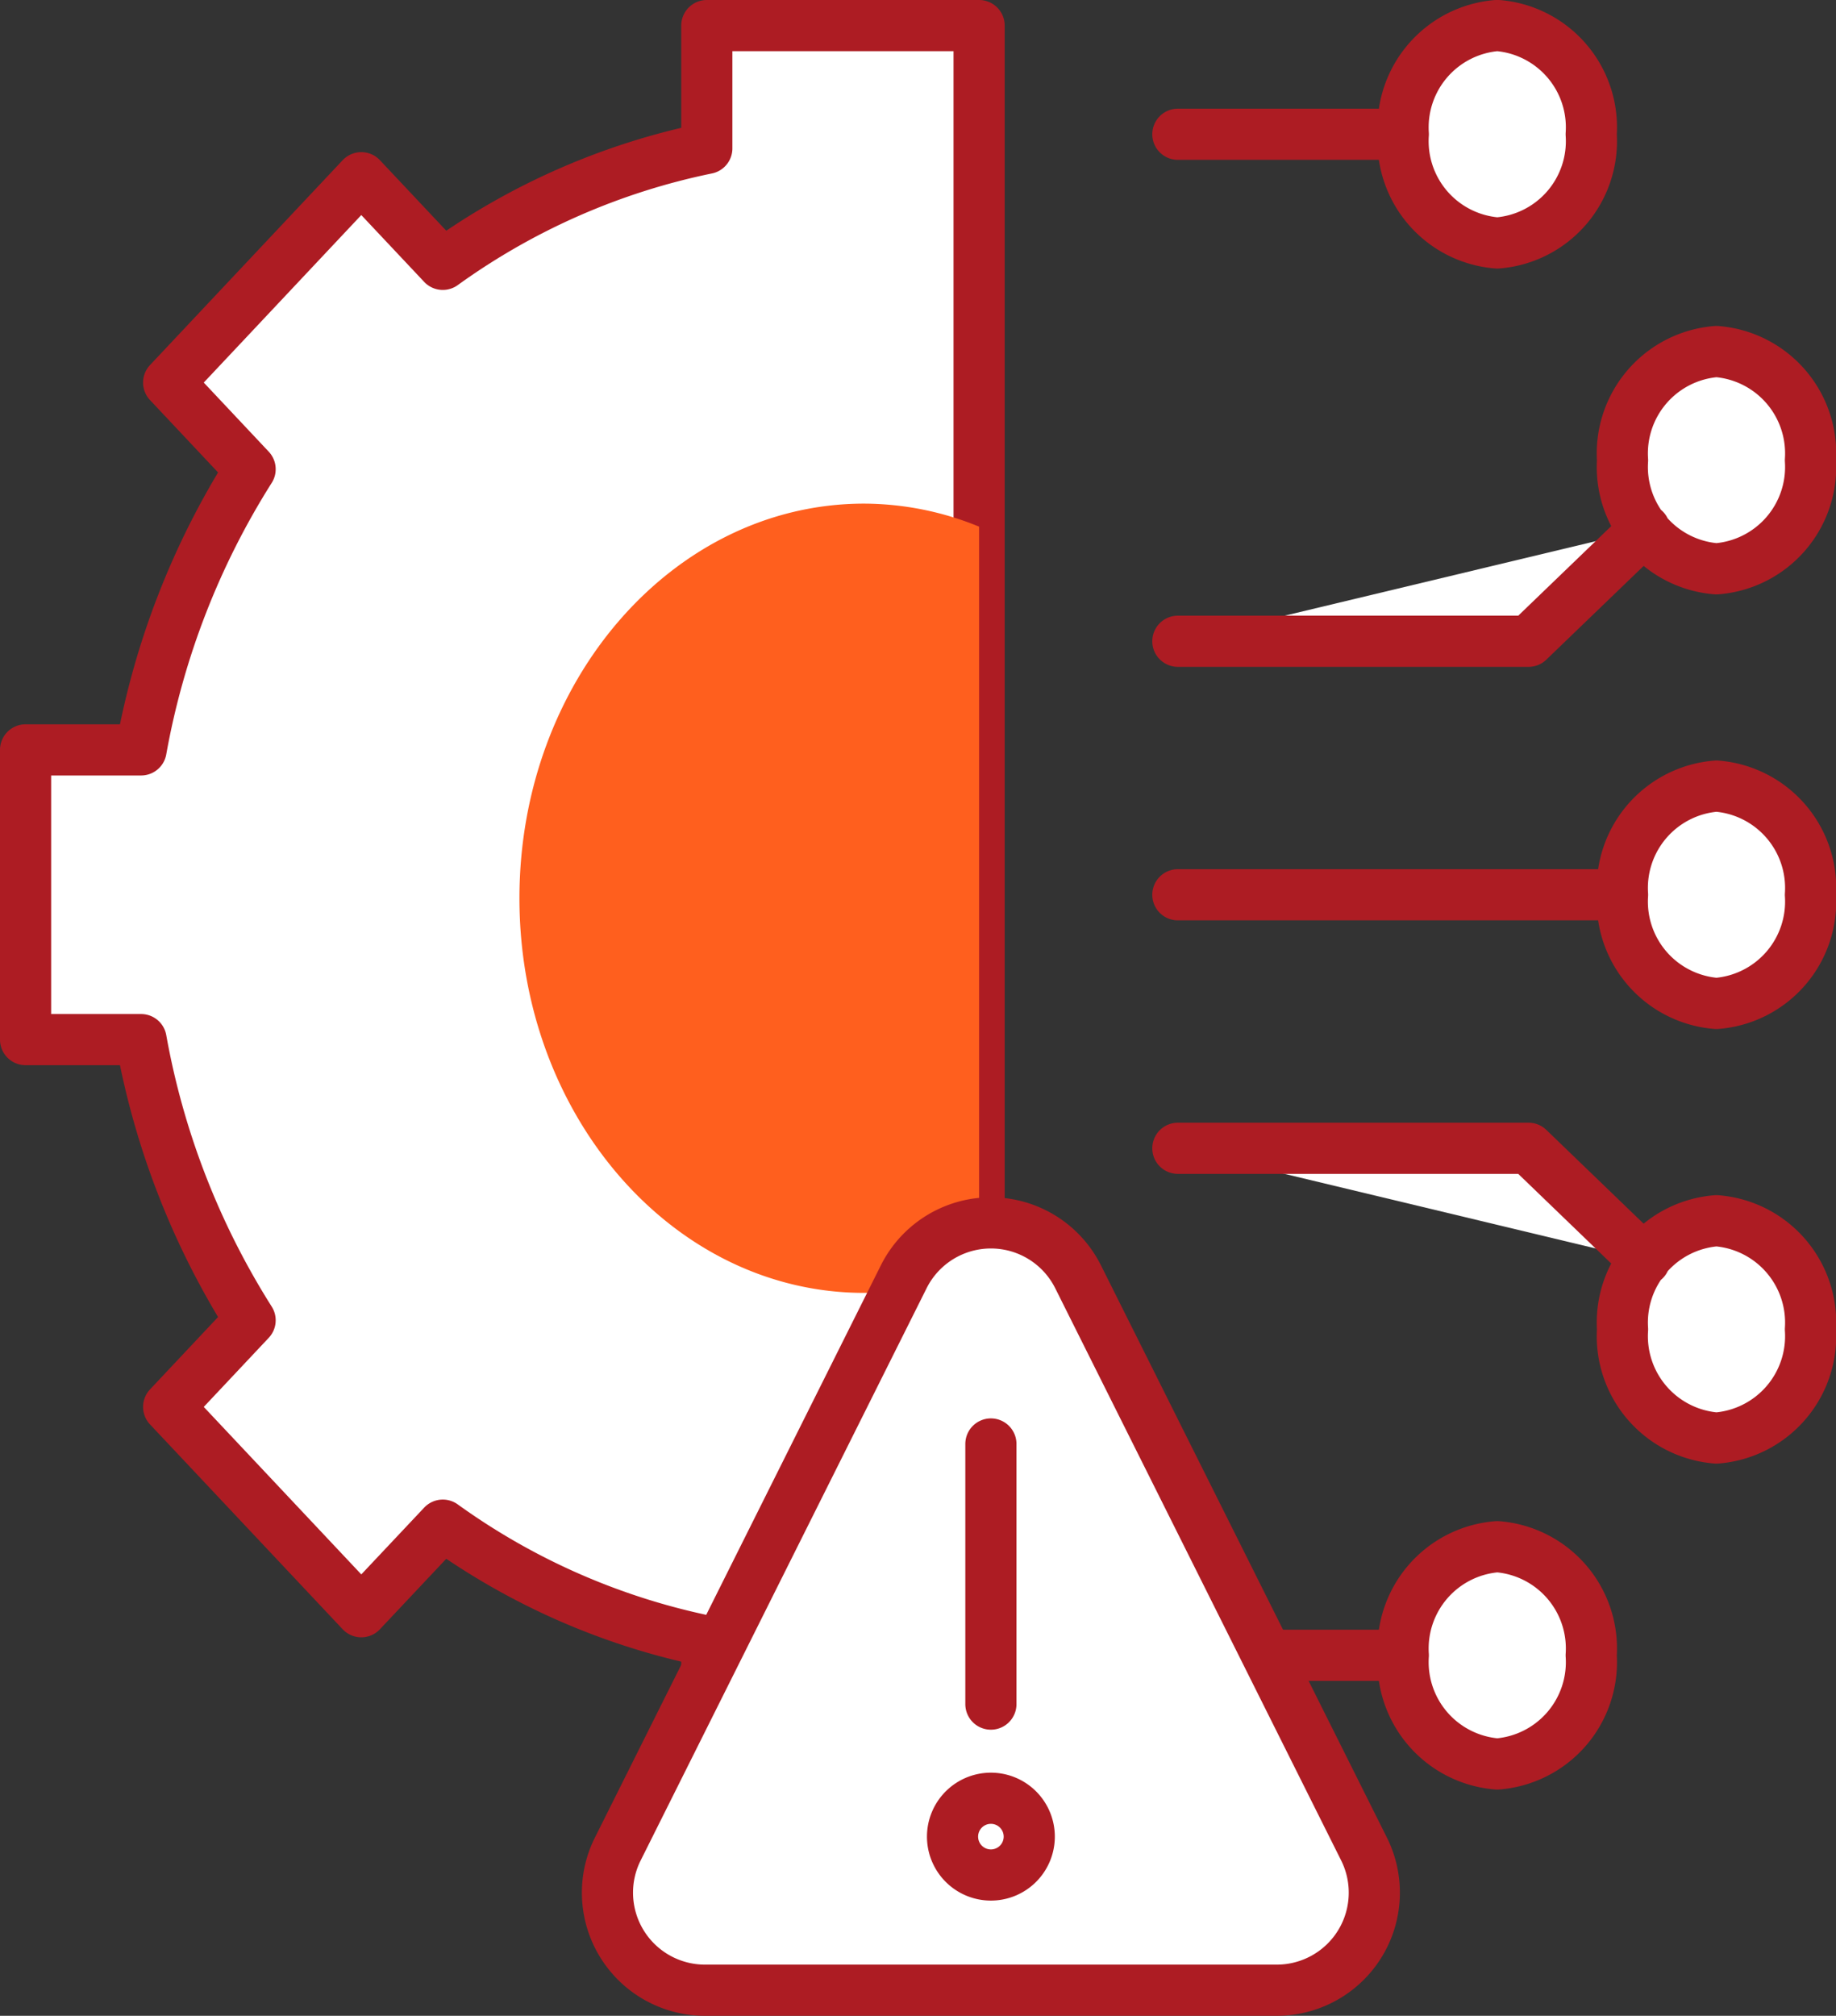 <svg xmlns="http://www.w3.org/2000/svg" width="71.795" height="78.794" viewBox="0 0 71.795 78.794">
  <rect x="0" y="0" width="71.795" height="78.794" fill="#333333" stroke="none"/>
  <g id="Group_159190" data-name="Group 159190" transform="translate(-127.602 -1945.024)">
    <g id="Group_159182" data-name="Group 159182" transform="translate(128.602 1946.024)">
      <path id="Path_50964" data-name="Path 50964" d="M15.6,0V4.8A26.9,26.9,0,0,0,5.276,9.333L2.089,5.947l-7.533,8.007,3.185,3.386A30.624,30.624,0,0,0-6.522,28.312h-4.517V39.637h4.517A30.607,30.607,0,0,0-2.259,50.608l-3.185,3.386L2.089,62l3.187-3.384A26.934,26.934,0,0,0,15.6,63.148v4.8H26.248V0Z" transform="translate(11.039)" fill="#fff"/>
    </g>
    <g id="Group_159183" data-name="Group 159183" transform="translate(128.602 1946.024)">
      <path id="Path_50965" data-name="Path 50965" d="M15.6,0V4.8A26.9,26.9,0,0,0,5.276,9.333L2.089,5.947l-7.533,8.007,3.185,3.386A30.624,30.624,0,0,0-6.522,28.312h-4.517V39.637h4.517A30.607,30.607,0,0,0-2.259,50.608l-3.185,3.386L2.089,62l3.187-3.384A26.934,26.934,0,0,0,15.6,63.148v4.8H26.248V0Z" transform="translate(11.039)" fill="none" stroke="#ad1c23" stroke-linecap="round" stroke-linejoin="round" stroke-width="2"/>
    </g>
    <g id="Group_159184" data-name="Group 159184" transform="translate(147.914 1964.712)">
      <path id="Path_50966" data-name="Path 50966" d="M10.525.526a11.932,11.932,0,0,0-4.495-.9c-7.446,0-13.48,6.908-13.48,15.425S-1.416,30.477,6.03,30.477a11.93,11.93,0,0,0,4.495-.9Z" transform="translate(7.45 0.372)" fill="#ff5f1e"/>
    </g>
    <g id="Group_159185" data-name="Group 159185" transform="translate(173.661 1946.024)">
      <path id="Path_50967" data-name="Path 50967" d="M14.484,19.578a3.993,3.993,0,0,1-3.675,4.248,3.993,3.993,0,0,1-3.672-4.248,3.993,3.993,0,0,1,3.672-4.248,3.993,3.993,0,0,1,3.675,4.248m0,16.987a3.993,3.993,0,0,1-3.675,4.248,3.993,3.993,0,0,1-3.672-4.248,3.992,3.992,0,0,1,3.672-4.245,3.992,3.992,0,0,1,3.675,4.245M5.911,49.306a3.991,3.991,0,0,1-3.672,4.248,3.993,3.993,0,0,1-3.675-4.248,3.991,3.991,0,0,1,3.675-4.245,3.989,3.989,0,0,1,3.672,4.245M7.137,19.578H-10.252M14.484,2.592a3.993,3.993,0,0,0-3.675-4.248A3.993,3.993,0,0,0,7.137,2.592a3.992,3.992,0,0,0,3.672,4.245,3.992,3.992,0,0,0,3.675-4.245M-10.252,49.306h8.816M5.911-10.149A3.991,3.991,0,0,0,2.239-14.4a3.993,3.993,0,0,0-3.675,4.248A3.991,3.991,0,0,0,2.239-5.9a3.989,3.989,0,0,0,3.672-4.245m-16.163,0h8.816M-10.252,9.669H3.462L8,5.3M8,33.861,3.462,29.488H-10.252" transform="translate(10.252 14.397)" fill="#fff"/>
    </g>
    <g id="Group_159186" data-name="Group 159186" transform="translate(173.661 1946.024)">
      <path id="Path_50968" data-name="Path 50968" d="M14.484,19.578a3.993,3.993,0,0,1-3.675,4.248,3.993,3.993,0,0,1-3.672-4.248,3.993,3.993,0,0,1,3.672-4.248A3.993,3.993,0,0,1,14.484,19.578Zm0,16.987a3.993,3.993,0,0,1-3.675,4.248,3.993,3.993,0,0,1-3.672-4.248,3.992,3.992,0,0,1,3.672-4.245A3.992,3.992,0,0,1,14.484,36.565ZM5.911,49.306a3.991,3.991,0,0,1-3.672,4.248,3.993,3.993,0,0,1-3.675-4.248,3.991,3.991,0,0,1,3.675-4.245A3.989,3.989,0,0,1,5.911,49.306ZM7.137,19.578H-10.252M14.484,2.592a3.993,3.993,0,0,0-3.675-4.248A3.993,3.993,0,0,0,7.137,2.592a3.992,3.992,0,0,0,3.672,4.245A3.992,3.992,0,0,0,14.484,2.592ZM-10.252,49.306h8.816M5.911-10.149A3.991,3.991,0,0,0,2.239-14.4a3.993,3.993,0,0,0-3.675,4.248A3.991,3.991,0,0,0,2.239-5.9,3.989,3.989,0,0,0,5.911-10.149Zm-16.163,0h8.816M-10.252,9.669H3.462L8,5.3M8,33.861,3.462,29.488H-10.252" transform="translate(10.252 14.397)" fill="none" stroke="#ad1c23" stroke-linecap="round" stroke-linejoin="round" stroke-width="2"/>
    </g>
    <g id="Group_159187" data-name="Group 159187" transform="translate(151.355 1992.825)">
      <path id="Path_50969" data-name="Path 50969" d="M8.78,5.06V15.228M23.375,20.9,12.192-1.471a3.812,3.812,0,0,0-6.823,0L-5.814,20.9a3.8,3.8,0,0,0-.4,1.7A3.813,3.813,0,0,0-2.4,26.411H19.963A3.814,3.814,0,0,0,23.375,20.9" transform="translate(6.215 3.582)" fill="#fff"/>
    </g>
    <g id="Group_159188" data-name="Group 159188" transform="translate(151.355 1992.825)">
      <path id="Path_50970" data-name="Path 50970" d="M8.78,5.06V15.228M23.375,20.9,12.192-1.471a3.812,3.812,0,0,0-6.823,0L-5.814,20.9a3.8,3.8,0,0,0-.4,1.7A3.813,3.813,0,0,0-2.4,26.411H19.963A3.814,3.814,0,0,0,23.375,20.9Z" transform="translate(6.215 3.582)" fill="none" stroke="#ad1c23" stroke-linecap="round" stroke-linejoin="round" stroke-width="2"/>
    </g>
    <g id="Group_159189" data-name="Group 159189" transform="translate(164.851 2015.317)">
      <path id="Path_50971" data-name="Path 50971" d="M1.756.877a1.5,1.5,0,1,1-1.5-1.5,1.5,1.5,0,0,1,1.5,1.5" transform="translate(1.243 0.621)" fill="none" stroke="#ad1c23" stroke-linecap="round" stroke-linejoin="round" stroke-width="2"/>
    </g>
    <path id="Path_50972" data-name="Path 50972" d="M0,45.041H71v-78H0Z" transform="translate(128 1978.379)" fill="none"/>
  </g>
</svg>
